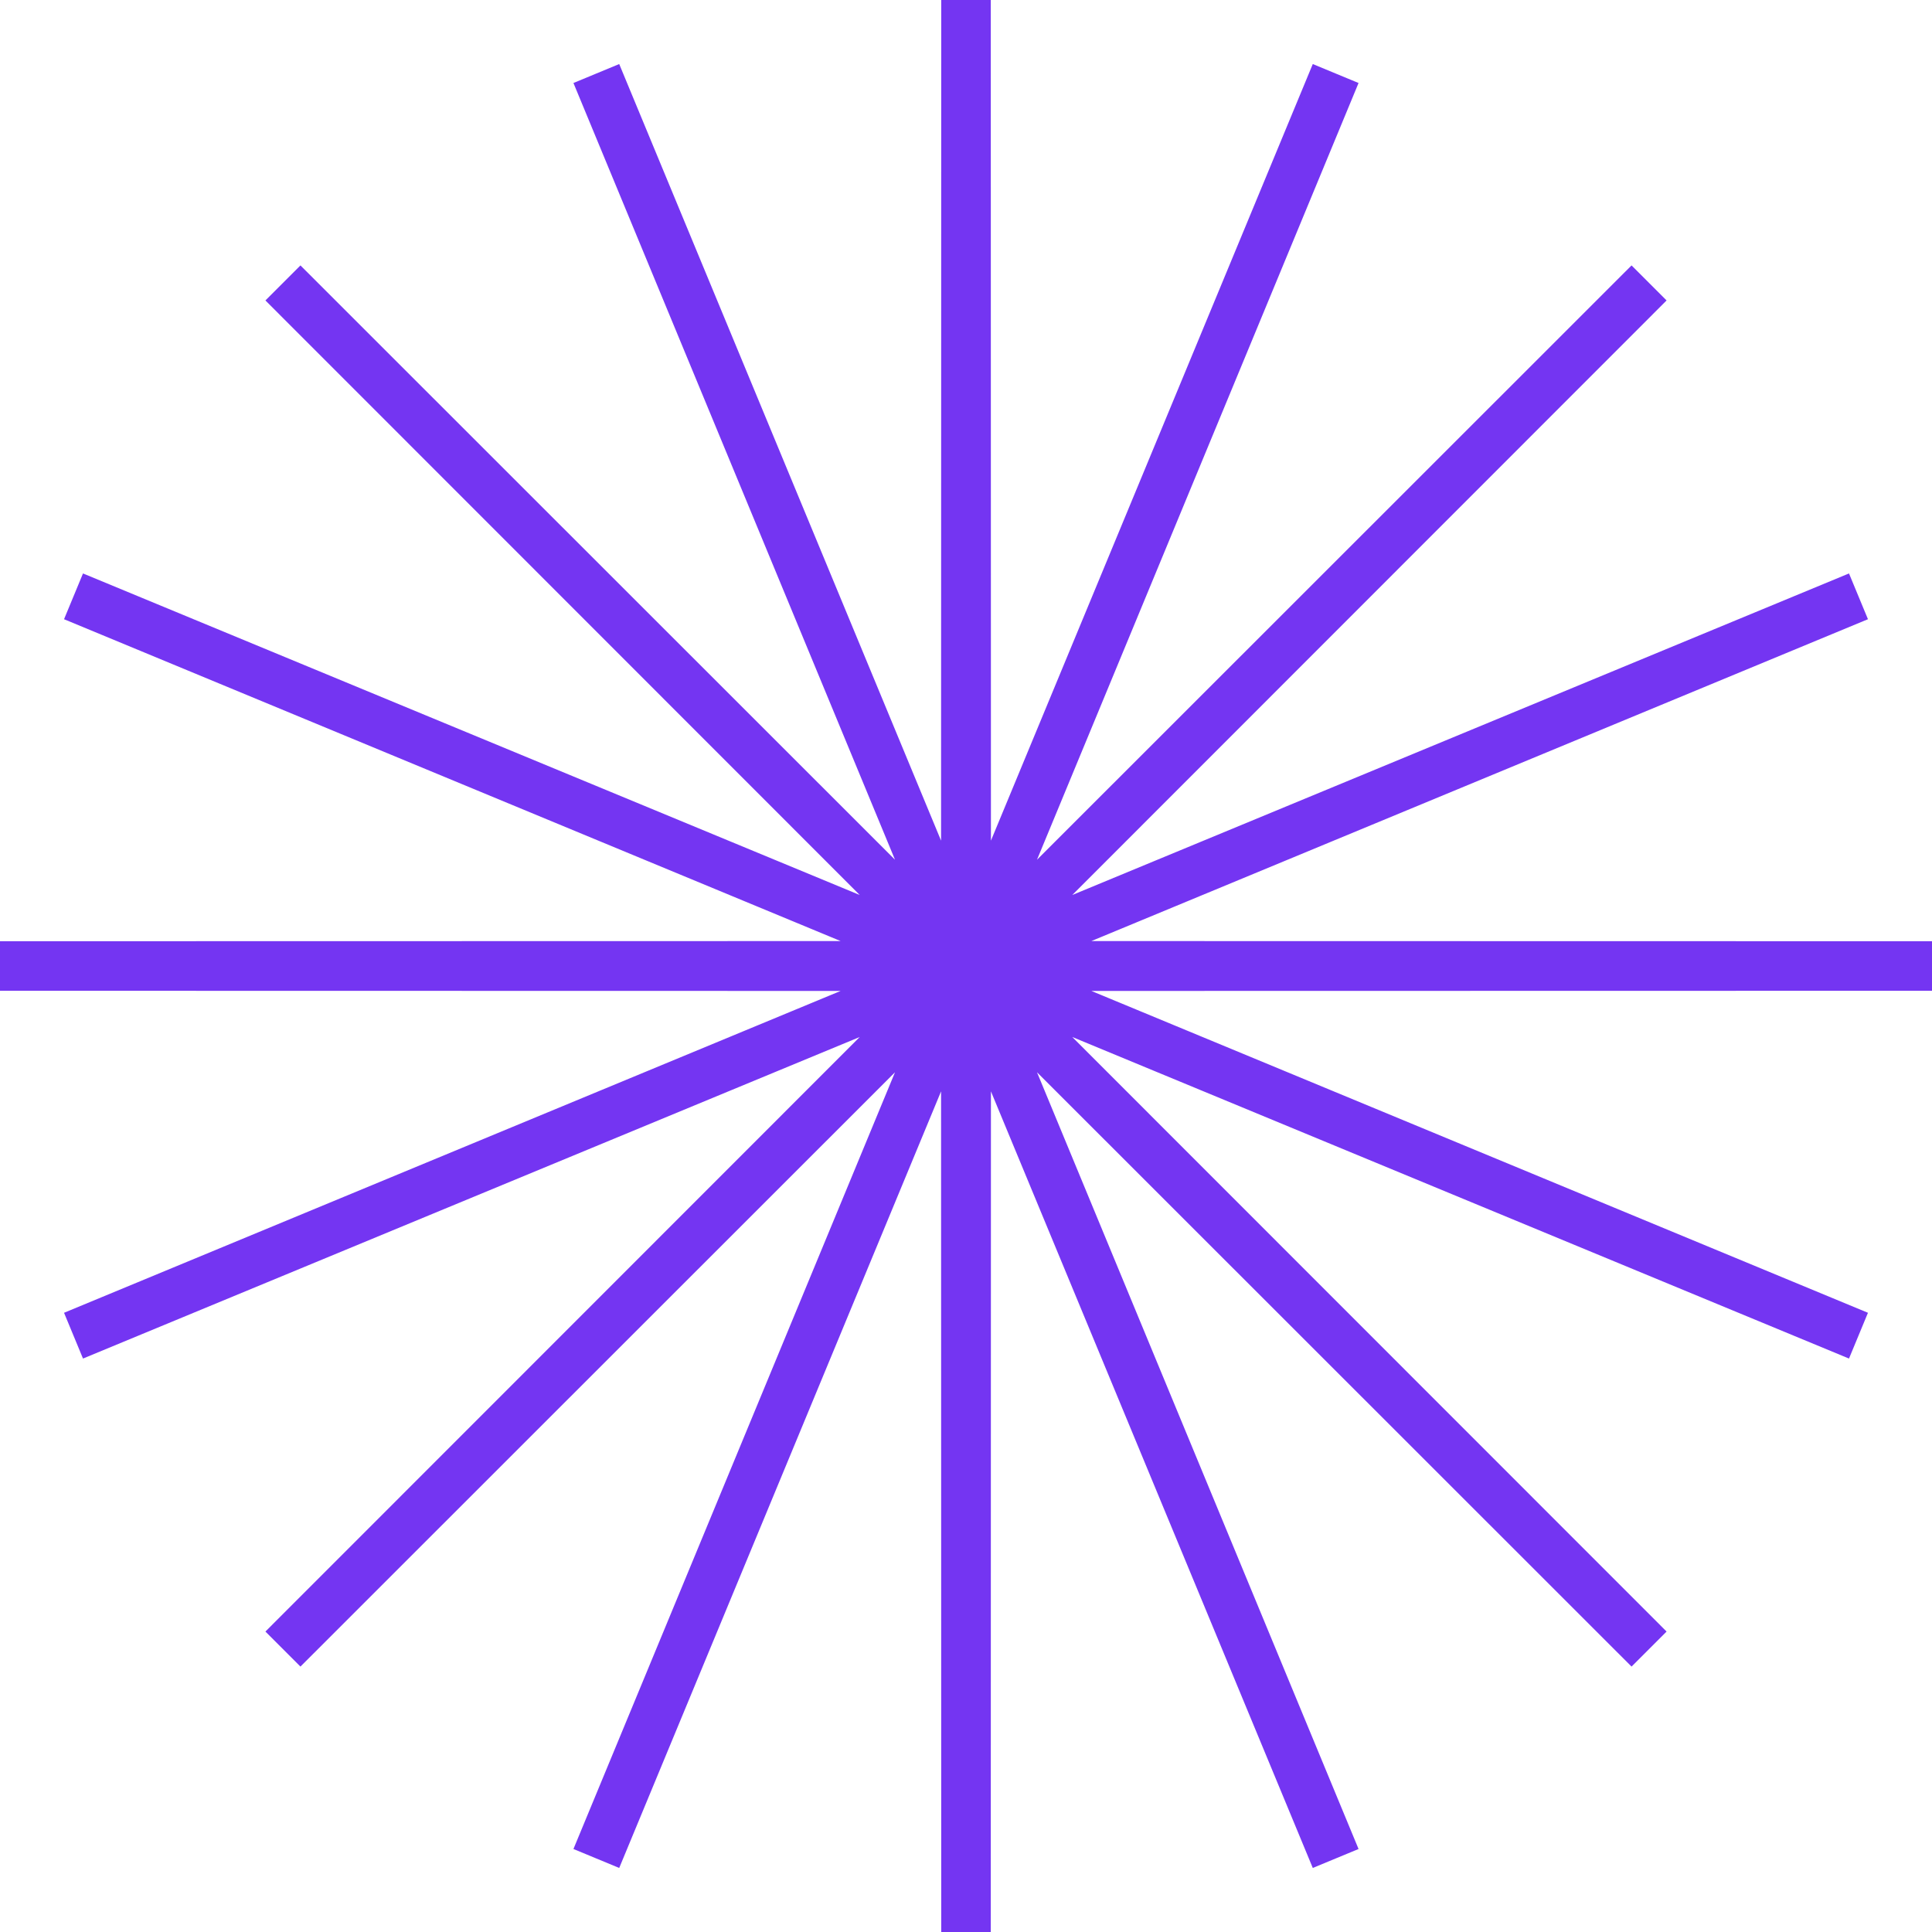 <svg xmlns="http://www.w3.org/2000/svg" width="156" height="156" viewBox="0 0 156 156" fill="none"><path d="M78 0L78.015 77.923L107.849 5.937L78.043 77.935L133.154 22.846L78.065 77.957L150.063 48.151L78.077 77.985L156 78L78.077 78.015L150.063 107.849L78.065 78.043L133.154 133.154L78.043 78.065L107.849 150.063L78.015 78.077L78 156L77.985 78.077L48.151 150.063L77.957 78.065L22.846 133.154L77.935 78.043L5.937 107.849L77.923 78.015L0 78L77.923 77.985L5.937 48.151L77.935 77.957L22.846 22.846L77.957 77.935L48.151 5.937L77.985 77.923L78 0Z" stroke="#7435F2" stroke-width="4"></path></svg>